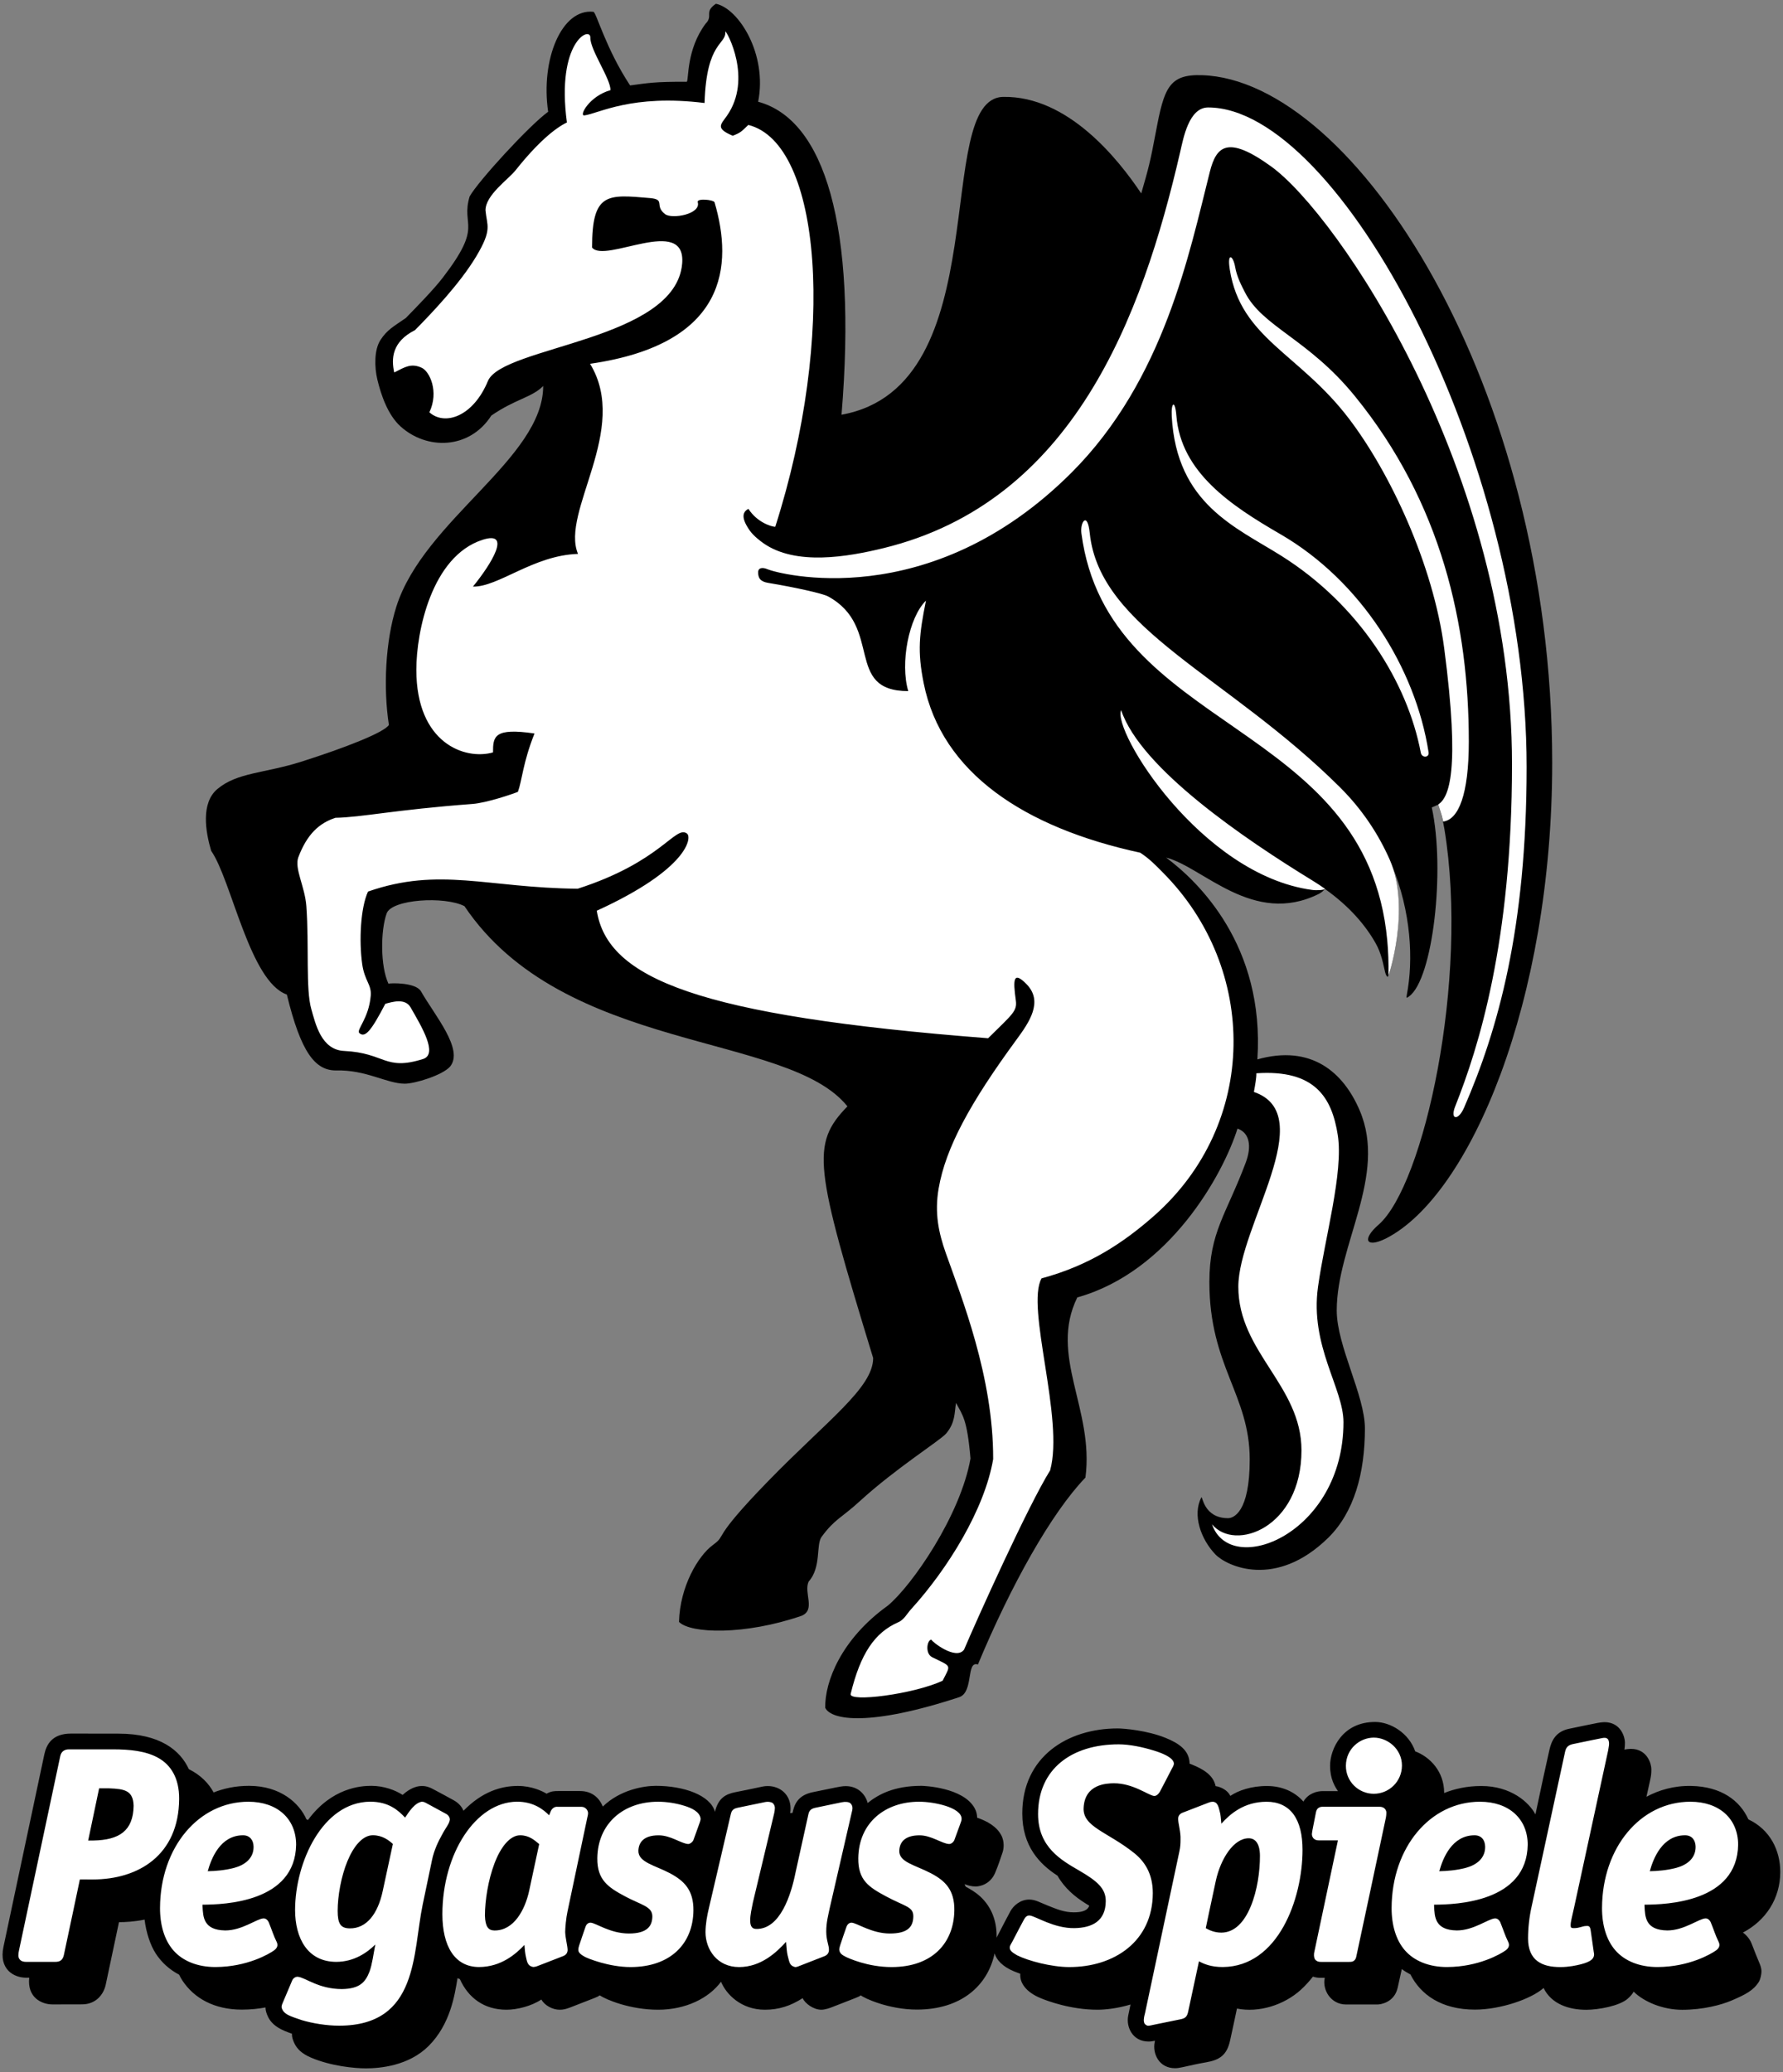 <?xml version="1.0" encoding="utf-8"?>
<!-- Generator: Adobe Illustrator 23.0.4, SVG Export Plug-In . SVG Version: 6.00 Build 0)  -->
<svg version="1.1" id="Ebene_1" xmlns="http://www.w3.org/2000/svg" xmlns:xlink="http://www.w3.org/1999/xlink" x="0px" y="0px"
	 viewBox="0 0 507.4 589.61" style="enable-background:new 0 0 507.4 589.61;" xml:space="preserve">
<rect x="0" y="0" width="507.4" height="589.61" fill="#808080" stroke="none"/>
<style type="text/css">
	.st0{clip-path:url(#SVGID_2_);}
	.st1{clip-path:url(#SVGID_2_);fill:#FFFFFF;}
</style>
<g>
	<defs>
		<rect id="SVGID_1_" y="0" width="507.4" height="589.61"/>
	</defs>
	<clipPath id="SVGID_2_">
		<use xlink:href="#SVGID_1_"  style="overflow:visible;"/>
	</clipPath>
	<path class="st0" d="M441.72,217.03c0-107.44-56.32-194.23-99.67-195.64c-9.42-0.31-10.78,3.73-13.09,16.01
		c-1.68,8.93-2.07,10.29-4.19,17.65c-6.53-9.77-20.86-27.77-39.25-27.48c-20.54,0.33-1.11,82.38-46.04,90.44
		c4.45-53.84-4.86-83.94-23.73-89.06c2.68-13.56-5.55-26.55-12.02-27.88c-3.49,2.36-0.66,3.4-2.93,5.67
		c-5.48,7.32-4.77,15.82-5.34,16.53c-9.16-0.05-11.14,0.37-16.15,1.04c-6.95-10.53-9.64-20.87-10.44-20.95
		c-9.02-1-15.06,13.53-12.88,28.44c-5.52,4.02-19.95,19.82-22.34,24.09c-2.59,8.68,4.05,7.93-7.63,23.1
		c-2.7,3.51-7.42,8.29-10.52,11.49c-3.56,2.47-5.32,3.34-7.23,6.27c-1.79,2.75-1.74,7.66-0.89,11.23c1.04,4.36,2.96,10.03,6.54,13.3
		c7.5,6.85,19.69,6.65,25.9-3.03c6.94-4.77,11.5-5.12,14.76-8.41c0,20.6-33.93,38.13-41.77,62.72c-3.16,9.92-3.75,23.3-2.14,33.72
		c-1.31,2.15-12.66,6.57-24.99,10.48c-10.5,3.33-18.16,3-23.83,7.77c-4.75,3.99-3.35,12.23-1.75,17.59
		c5.81,8.35,10.95,37.19,21.53,40.88c4,16.47,8.04,21.6,13.96,21.6c8.6-0.24,14.46,3.75,19.58,3.77c2.88,0.01,10.81-2.42,12.93-4.89
		c3.94-4.89-4.4-14.55-8.29-21.38c-1.48-2.58-8.57-2.39-9.27-2.19c-2.32-4.98-2.26-15.06-0.52-19.96c1.37-4.07,16.51-5.01,22.15-2.1
		c28.34,42.08,91.99,35.72,108.99,56.97c-10.48,10.77-9.31,17.21,7.32,71.61c0,8.5-13.12,17.79-29.88,35.03
		c-16.77,17.24-11.46,15.04-15.71,18.16c-4.25,3.12-9.4,11.85-9.66,21.9c3.22,3.32,18.62,3.86,34.91-1.75
		c4.03-1.72,0.55-6.49,1.97-9.71c3.7-4.12,2.04-10.5,3.7-12.75c3.79-5.14,5.49-5.22,10.91-10.18c10.2-9.33,22.67-17.12,24.51-19.19
		c2.66-3.14,2.36-5.9,2.83-8.74c1.86,3.52,3.15,4.49,4.12,15.83c-2.85,16.21-16.66,36.17-23.53,41.86
		c-13.27,9.5-17.96,21.67-17.81,29.07c1.73,3.56,12.74,5.34,38.21-3.05c4.08-1.52,1.84-10.43,5.24-9.27
		c9.38-22.51,20.89-43.11,30.6-53.19c2.55-19.44-10.48-34.65-2.32-51.26c26.16-7.32,41.47-34.91,45.59-48.04
		c3.48,1.19,4.08,5.06,2.34,9.69c-5.53,14.74-10.34,19.76-10.34,33.98c0,23.92,11.48,32.04,11.48,50.49
		c0,15.2-4.71,16.69-6.16,16.69c-7.01,0-7.28-6.52-7.6-5.91c-2.62,4.98-0.13,11.94,4.01,16.24c3.18,3.3,17.1,9.92,32.07-4.73
		c7.4-7.25,10.46-18.44,10.46-31.14c0-9.4-8.02-23.48-8.02-33.56c0-18.68,14.48-38.33,6.53-56.93
		c-4.68-10.96-13.84-18.8-29.11-14.52c2.14-32.42-16.86-50.64-25.97-57.42c10.46,2.65,24.77,19.64,43.46,10.33
		c0.66-0.33,1.38-0.92,1.73-1.41c7.15,5.07,11.65,10.51,14.45,15.48c1.67,2.98,2.12,5.87,2.68,8.21c0.13,0.56,0.73,1.99,0.93,0.88
		c-0.2,1.08,6.12-17.64,0.92-31.51c5.63,13.54,6.21,27.24,4.33,37.04c-0.22,1.15-0.02,0.95,0.67,0.45
		c6.74-4.93,10.31-35.86,6.43-53.74c0.54-0.19,1.83-0.82,1.82-0.8c0.57,1.49,1.24,3.75,1.77,6.93
		c7.08,42.91-5.85,101.38-18.74,112.61c-4.74,4.13-3.67,6.75,2.07,3.93C418.3,340.29,441.72,285.03,441.72,217.03 M506.62,532.66
		c0-6.11-2.87-12.02-9.07-14.95c-2.4-5.31-7.67-9.34-16.28-9.51c-4.93-0.1-9.18,1.18-12.73,3.08c0.32-1.44,0.64-2.91,0.98-4.41
		c0.32-1.46,0.42-2.02,0.42-3.44c0-1.42-1.1-5.78-5.85-5.78c-0.5,0-1.2,0.09-1.82,0.2c0.1-0.61,0.15-1.17,0.15-2.02
		c0-1.42-1.1-5.78-5.85-5.78c-0.56,0-1.38,0.11-2.04,0.24c-2.46,0.47-3.87,0.8-7.94,1.63c-3.88,0.79-5.07,3.42-5.66,6
		c-0.82,3.61-2.73,12.35-3.98,18.38c-1.84-3.47-6.99-8.08-15.4-8.08c-4.06,0-7.57,0.79-10.58,2c0-0.01,0-0.03,0-0.04
		c0-6.11-4.02-10.22-8.23-11.82c-1.87-5.33-7.1-8.31-11.28-8.36c-9.45-0.1-12.95,7.75-12.95,12.44c0,3.77,1.37,5.95,2.24,7.23h-4.35
		c-1.51,0-4.08,0.58-5.48,2.98c-2.34-2.66-5.89-4.43-10.39-4.43c-4.55,0-8.2,1.32-10.4,2.81c-0.8-1.65-2.71-2.56-4.2-2.78
		c-0.61-3.05-3.4-4.8-6.77-6.15c-0.21-0.08-0.42-0.16-0.63-0.24c-0.04-3.82-3.11-5.83-6.89-7.36c-5.2-2.09-11.73-2.66-13.58-2.66
		c-14.29,0-27.14,8.06-27.14,24.19c0,9.36,4.97,14.44,10.01,17.7c2.03,3.58,5.02,6.05,8,7.9c0.36,0.23,0.71,0.44,1.05,0.65
		c-0.56,1.58-2.41,1.88-4.42,1.88c-2.72,0-4.75-0.87-7.37-1.91c-2.22-0.88-3.57-1.72-5.29-1.72c-2.55,0-4.49,1.73-5.36,3.32
		c-1.14,2.09-1.94,3.69-3.46,6.6c-0.19,0.36-0.35,0.66-0.49,0.92c0-0.18,0.02-0.36,0.02-0.54c0-4.02-1.28-8.06-4.67-11.19
		c-1.13-1.04-2.61-1.97-4.12-2.78c-0.1-0.24-0.21-0.48-0.33-0.71c0.92,0.35,1.97,0.66,3.15,0.66c1.44,0,4.25-0.76,5.57-3.92
		c0.97-2.32,1.49-4.03,2.1-5.79c0.27-0.77,0.68-2.93-0.4-4.93c-1.34-2.48-4.06-3.99-6.83-4.93c-0.03-0.83-0.2-1.76-0.69-2.66
		c-3.24-6-14.56-6.41-15.19-6.41c-7.77,0-12.23,2.44-15.28,4.88c-0.5-1.99-2.37-4.8-6.28-4.8c-0.86,0-2.02,0.22-2.88,0.4
		c-2.34,0.5-4.21,0.87-6.44,1.32c-4.54,0.91-5.33,3.86-5.78,5.89c-0.23,0.02-0.46,0.03-0.67,0.06c0.08-0.46,0.1-0.79,0.1-1.34
		c0-3.84-2.87-6.35-6.52-6.35c-0.93,0-1.61,0.19-2.41,0.35c-2.78,0.59-4.25,0.9-6.76,1.39c-2.79,0.55-4.9,1.7-5.81,5.6
		c-1.3-4.75-8.9-7.4-16.82-7.4c-3.39,0-10.14,1.08-15.1,5.89c-1.05-2.53-3.11-4.41-6.5-4.41h-6.15c-1.19,0-2.03,0.03-3.35,0.75
		c-1.28-0.75-4.22-2.2-8.19-2.2c-4.78,0-10.19,1.65-15.45,7.06c-0.32-0.77-1.1-2.05-2.73-2.95c-1.8-0.99-3.66-2.01-6.07-3.28
		c-1.41-0.75-4.44-1.98-8.53,1.72c-2.01-1.3-5.24-2.58-8.92-2.58c-2.91,0-11.23,0.49-18.03,9.74c-0.14-0.08-0.28-0.16-0.43-0.23
		c-2.01-4.55-7.34-9.51-16.34-9.51c-3.93,0-7.26,0.77-10.06,1.88c-1.41-2.58-3.66-4.94-7.05-6.62c-2.47-5.35-8.15-10.11-20.08-10.11
		c-8.11,0-12.36-0.02-13.45-0.02c-5.52,0-7.03,3.26-7.61,5.95c-1.35,6.28-9.07,42.73-11.62,54.73c-1.38,6.5,3.06,8.79,6.45,8.79
		c0.31,0,0.59,0,0.88,0c-0.62,5.59,3.48,7.6,6.64,7.6c3.63,0,5.53-0.02,8.36-0.02c4.01,0,6.19-2.84,6.78-5.65
		c1.13-5.36,3-14.12,3.76-17.74c1.73,0,4.32-0.13,7.29-0.72c0.42,3.6,1.63,7.29,3.2,9.69c1.64,2.5,3.87,4.53,6.62,5.97
		c0.29,0.58,0.59,1.14,0.91,1.63c3.37,5.14,9.16,8.32,16.94,8.32c2.5,0,4.73-0.25,6.75-0.62c0,0.05-0.01,0.1-0.01,0.15
		c0,0.74,0.32,1.71,0.75,2.58c0.71,1.43,1.98,2.8,4.68,3.95c0.69,0.29,1.39,0.56,2.1,0.8c0,0.09-0.01,0.18-0.01,0.27
		c0,0.74,0.32,1.71,0.76,2.58c0.71,1.43,1.98,2.8,4.68,3.95c5.75,2.45,12.45,3.05,15.59,3.05c4.02,0,12.19-0.69,17.88-6.38
		c6.18-6.18,7.42-14.5,8.21-19.28c0.21,0.1,0.45,0.18,0.67,0.27c2.43,5.39,6.95,8.71,13.27,8.71c3.01,0,7.15-1.04,9.92-2.91
		c0.95,1.72,3.22,2.91,5.19,2.91c2.01,0,2.76-0.61,9.91-3.33c0.84-0.32,1.14-0.5,1.51-0.76c1.84,1.23,8.64,4.09,16.61,4.09
		c7.94,0,14.47-3.32,17.91-7.97c1.44,3.53,5.69,7.97,12.48,7.97c3.97,0,7.33-1.09,10.74-3.29c0.73,1.56,3.12,3.29,5.33,3.29
		c1.14,0,2.68-0.59,2.92-0.69c2-0.8,3.77-1.44,6.79-2.65c0.76-0.3,1.13-0.45,1.51-0.76c0.87,0.76,7.88,4.06,15.97,4.06
		c12.49,0,20.13-6.71,22.11-15.99c0.55,1.85,2.23,3.75,5.57,5.13c0.39,0.16,0.99,0.4,1.74,0.67c0,0.14-0.01,0.27-0.01,0.43
		c0,2.22,1.62,4.77,5.79,6.5c1.88,0.78,8.53,3.3,16.21,3.3c2.16,0,5.66-0.36,9.38-1.48c-0.24,1.12-0.46,2.18-0.65,3.12
		c-0.67,3.29,1.25,7.41,5.78,7.41c0.63,0,1.13-0.08,1.83-0.23c-0.03,0.14-0.06,0.28-0.08,0.41c-0.67,3.29,1.25,7.41,5.78,7.41
		c0.71,0,1.25-0.1,2.11-0.28c3.17-0.67,3.86-0.9,6.67-1.38c4-0.68,5.98-2.11,6.89-6.2c0.96-4.29,1.15-5.38,1.96-9.11
		c6.21,1.24,13.37-0.96,18.21-5.37c1.23-1.12,2.36-2.38,3.42-3.72c0.59,0.19,1.21,0.33,1.9,0.33h1.47
		c-0.01,0.04-0.02,0.08-0.03,0.12c-0.7,3.36,1.77,7.48,6.07,7.48h8.96c0.76,0,4.77-0.49,5.74-4.78c0.41-1.8,0.79-3.55,1.17-5.3
		c0.76,0.57,1.58,1.08,2.46,1.54c2.87,5.68,8.75,10,18.37,10c7.16,0,15.95-2.98,19.52-6.15c2.23,4.56,7.16,6.2,12.16,6.2
		c3.39,0,9.49-1.08,11.83-3.2c0.92-0.83,1.31-1.38,1.64-1.96c3.05,2.99,8.43,5.16,13.8,5.16c5.95,0,11.13-1.38,14.07-2.64
		c3.97-1.7,6.22-2.86,7.76-5.32c0.49-0.78,0.74-2.28,0.74-2.91c0-1.17-0.37-1.92-0.81-2.98c-0.44-1.06-1.06-2.55-2.02-5.07
		c-0.59-1.55-2.15-2.96-2.48-3.04C502.44,546.55,506.62,540.34,506.62,532.66"/>
	<path class="st1" d="M375.36,523.69h5.38l-6.7,31.68c-0.12,0.45-0.12,0.92-0.11,1.13c0.05,0.75,0.25,1.13,0.7,1.44
		c0.45,0.32,0.91,0.32,1.33,0.33h7.96c0.44-0.02,0.92,0.05,1.43-0.37c0.51-0.42,0.56-0.91,0.67-1.39c0,0,7.1-33.18,8.39-39.38
		c0.05-0.23,0.12-0.93,0.12-1.34c0-0.51-0.25-0.98-0.64-1.28c-0.4-0.3-0.87-0.38-1.32-0.38h-15.92c-0.42,0-0.92-0.05-1.45,0.33
		c-0.53,0.38-0.65,0.93-0.75,1.44l-0.94,4.78c-0.07,0.3-0.18,1.21-0.18,1.21c-0.01,0.45,0.2,1.06,0.63,1.38
		C374.39,523.63,374.88,523.69,375.36,523.69 M410.98,184.42c4.65,35.44,1.29,42.53-1.7,44.51c0.35,1.17,0.79,2.09,1.42,4.85
		c4.34-0.57,7.29-7.59,7.29-22.74c0-33-7.66-67.96-32.49-98.4c-13.32-16.33-26.27-19.59-31.28-29.57c-0.91-1.82-2.21-4.17-2.74-7.18
		c-0.56-3.15-2.31-4.28-1.51,0.8c3.09,19.61,19.64,23.75,33.84,42.35C395.59,134.46,407.86,160.65,410.98,184.42 M406.54,214.06
		c-3.71-23.94-19.25-48.77-42.16-62.05c-14.01-8.12-28.31-17.53-29.61-33.72c-0.38-4.69-1.54-3.79-1.32,0.18
		c1.38,24.94,18.2,31.52,31.17,39.68c22.23,13.97,35.92,36,39.71,56.06C404.63,215.74,406.79,215.65,406.54,214.06 M307.74,151.73
		c7.44,56.85,81.24,53,87.04,115.86c0.29,3.13,0.41,6.43,0.34,9.91c-0.2,1.11,6.54-18.87,0.38-32.84
		c-3.15-7.15-7.73-14.21-14.14-20.6c-31.94-31.82-68.4-44.99-71.24-72.34C309.46,145.33,307.33,148.63,307.74,151.73 M319.05,202.07
		c-2.6,5.9,22.72,46.85,54.31,51.16c1.4,0.19,3.49,0.05,3.71-0.31c-1.16-0.82-2.4-1.64-3.71-2.44
		C354.47,238.91,324.59,218.71,319.05,202.07 M398.96,502.39c0-4.7-4.06-7.94-8.01-7.94s-7.87,3.15-7.94,7.94
		c-0.07,4.53,3.6,8.04,7.94,8.04C395.29,510.43,398.96,506.93,398.96,502.39 M382.32,404.7c0-9.67-9.61-21.72-7.24-38.55
		c1.91-13.78,7.29-32.59,5.62-43.15c-1.66-10.57-6.38-18.73-23.17-17.59c0.04,1.24-0.32,3.19-0.7,5.31
		c18.93,6.49-4.43,38.23-4.43,55.43c0,18.62,17.97,28.09,17.97,46.55c0,22.1-18.98,28.94-25.46,21.05
		C350.19,449.13,382.32,436.5,382.32,404.7 M343.13,548.67c0,0,1.56-7.48,2.86-13.46c1.38-6.34,5.11-12.13,9.37-12.12
		c1.74,0,3.18,1.33,3.19,5c0.01,4.36-0.75,9.89-2.61,14.37c-1.86,4.49-4.62,7.46-8.37,7.48
		C345.53,549.94,344.05,549.19,343.13,548.67 M325.87,572.75c-0.1,0.46-0.32,1.09-0.37,1.99c-0.01,0.21-0.01,0.47,0.12,0.87
		c0.12,0.4,0.69,0.83,1.14,0.83c0.45-0.01,1.24-0.22,1.6-0.29c3.4-0.68,5.25-1.08,7.5-1.53c1.33-0.26,1.94-0.65,2.26-2.17
		c0.49-2.32,3.08-14.35,3.08-14.35c1.38,0.75,3.46,1.65,6.81,1.63c15.74-0.15,22.64-19.39,22.66-33.28c0-4.39-0.83-7.79-2.56-10.17
		c-1.74-2.39-4.44-3.6-7.69-3.58c-6.45,0-10.44,3.56-12.85,6.24c-0.14-1.49-0.22-2.61-0.41-3.25c-0.31-1.09-0.5-2.97-2.07-2.99
		c-0.65,0-1.17,0.27-1.31,0.31l-6.9,2.67c-0.27,0.12-1.54,0.39-1.62,1.8c0.02,1.3,0.61,3.24,0.69,5.17v0.93c0,0.91-0.04,2-0.33,3.27
		C335.62,526.85,329.34,556.39,325.87,572.75 M288.05,552.57c-0.29,0.55-0.7,1.06-0.7,1.63c0,1.01,1.07,1.56,2.09,2.19
		c3.18,1.6,9.77,3.33,14.76,3.35c12.93,0.05,23.83-7.36,23.86-21.03c0.01-5.61-2.39-9.09-5.31-11.42
		c-7.59-6.05-14.61-7.41-14.38-12.81c0.3-6.84,6.55-7.01,8.59-7.04c5.45-0.01,9.68,3.33,11.39,3.6c0.89,0.14,1.59-0.95,1.74-1.23
		c1.35-2.54,2.43-4.64,3.27-6.29c0.21-0.41,0.67-1.1,0.7-1.62c0.03-0.64-0.44-2.17-5.79-3.8c-3.1-0.94-6.76-1.74-9.93-1.74
		c-13.3,0-22.93,6.95-22.93,19.84c0,9.44,6.6,13.12,11.75,16.11c5.17,3,7.55,5.14,7.51,8.71c-0.05,5.66-3.9,7.56-8.92,7.64
		c-5.83,0.09-10.97-3.37-12.67-3.58c-0.89-0.11-1.38,0.56-1.74,1.24C290.26,548.31,289.51,549.78,288.05,552.57 M239.06,553.64
		c-0.09,0.33-0.27,0.93-0.22,1.24c0.17,1.06,0.89,1.44,1.75,1.9c0.76,0.4,6.33,2.96,13.12,2.96c11.73,0,17.72-6.96,17.87-16.07
		c0.09-5.83-2.54-8.48-6.71-10.65c-4.57-2.37-9.06-3.14-8.95-6.38c0.09-2.83,2.05-4.39,5.76-4.39c3.37,0,6.42,2.39,8.4,2.47
		c0.55,0.02,1.2-0.43,1.5-1.1c0,0,1.72-4.69,1.85-5.07c0.13-0.38,0.22-0.61,0.22-1c0.01-1.7-2.22-2.95-4.58-3.69
		c-2.36-0.73-5.11-1.17-7.55-1.17c-9.46,0-17.15,5.82-17.27,16.08c-0.08,6.28,3.05,8.24,7.84,10.82c5.52,2.97,7.88,2.92,7.82,5.79
		c-0.06,2.99-1.67,4.81-6.7,4.81c-5.15,0-9.41-3.04-10.87-3.08c-0.79-0.02-1.29,0.67-1.45,1.17
		C240.7,548.76,239.15,553.31,239.06,553.64 M201.74,542.94c-0.52,2.17-0.96,4.53-0.97,6.89c0,4.8,3.25,9.92,9.57,9.91
		c6.19-0.02,10.54-4.09,13.35-7.17c0.11,1.43,0.25,3.14,0.46,3.9c0.5,1.8,0.47,2.87,2.11,3.27c0.18,0.04,0.6-0.08,0.8-0.15
		l7.23-2.82c0.27-0.13,1.54-0.41,1.61-1.8c0.07-1.38-0.76-2.69-0.77-5.31c-0.01-2.62,0.57-4.65,1.02-6.84l6.24-27.12
		c0.09-0.33,0.2-0.74,0.2-1.23c0-0.49-0.2-1.05-0.66-1.4c-0.46-0.34-1.39-0.43-2.41-0.22c-2.92,0.61-5.89,1.21-7.53,1.57
		c-1.16,0.26-1.69,0.74-1.93,1.8c-1.96,8.81-3.67,16.61-3.67,16.61c-1.24,6.22-4.34,16.25-11.25,16.06
		c-1.38-0.04-1.65-1.19-1.65-2.42c0-1.63,0.41-3.29,0.75-5.05l6.08-25.47c0.1-0.44,0.19-1.06,0.19-1.5c0-0.44-0.19-1.05-0.66-1.4
		c-0.47-0.34-1.44-0.42-2.09-0.27c-0.48,0.11-6.81,1.41-7.86,1.63c-1.16,0.25-1.67,0.69-1.93,1.81
		C205.22,528.01,201.74,542.94,201.74,542.94 M164.8,553.64c-0.1,0.38-0.22,0.71-0.22,1.24c0,0.82,0.91,1.41,1.76,1.9
		c0.89,0.51,6.97,2.96,13.11,2.96c11.49-0.02,17.77-6.77,17.88-16.07c0.06-5.83-2.6-8.46-6.72-10.65c-4.12-2.19-9.03-3.1-8.94-6.38
		c0.06-2.25,1.38-4.39,5.75-4.39c3.47,0,6.36,2.33,8.39,2.47c0.44,0.03,1.2-0.43,1.51-1.1l1.83-5.07c0,0,0.25-0.76,0.23-1
		c-0.22-2.07-2.72-3.11-4.58-3.69c-2.35-0.73-4.98-1.17-7.55-1.17c-9.85,0-17.16,6.22-17.27,16.08c-0.07,6.26,3.2,8.32,7.84,10.82
		c4.64,2.5,7.87,2.86,7.82,5.79c-0.04,2.54-1.31,4.82-6.69,4.81c-5.38-0.01-9.35-3.01-10.88-3.08c-0.8-0.04-1.31,0.67-1.45,1.17
		C166.46,548.78,164.9,553.26,164.8,553.64 M138,545.12c0-4.32,0.93-10.21,2.73-14.91c1.78-4.7,4.43-7.97,7.29-7.97
		c2.56,0,4.11,1.41,5.42,2.51l-2.88,13.41c-1.17,5.27-4.31,11.25-9.89,11.17C138.99,549.29,138.11,548.3,138,545.12 M125.89,544.69
		c0.01,9.12,3.51,15.02,10.42,15.04c6.28-0.01,10.51-3.71,12.93-6.29c0.08,1.25,0.22,2.49,0.41,3.31c0.33,1.42,0.43,2.65,2.06,2.97
		c0.68,0,1.36-0.31,1.36-0.31l6.85-2.66c0.27-0.13,1.54-0.39,1.61-1.8c-0.02-1.31-0.61-3.24-0.69-5.18c0-1.15,0.26-4.07,0.66-5.84
		l5.65-26.81c0.08-0.3,0.19-0.71,0.2-1.21c-0.01-0.79-0.74-1.77-1.87-1.77h-6.76c-0.77-0.11-1.67,0.34-2.06,1.45l-0.39,0.96
		c-1.61-1.62-4.43-3.89-9.19-3.87C135.36,512.81,125.92,527.46,125.89,544.69 M108.9,538.16c-1.37,6.37-4.54,10.63-9.37,10.57
		c-2.6-0.03-3.44-1.33-3.44-4.99c0-4.21,0.99-9.81,2.78-14.14c1.79-4.33,4.37-7.39,7.26-7.37c2.73,0.02,4.51,1.43,5.67,2.48
		L108.9,538.16z M80.45,569.93c-0.03,0.15-0.31,0.55-0.33,1.21c0.43,2.12,2.7,2.63,5.75,3.7c3.07,0.91,7,1.58,10.67,1.58
		c22.65-0.05,20.86-20.68,23.75-34.47l2.65-12.67c0.57-2.77,1.78-5.3,2.88-7.25c1.09-2.08,2.03-3,2.19-4.23
		c0.03-0.7-0.48-1.35-1.04-1.64l-5.26-2.86c-0.32-0.12-0.76-0.56-1.63-0.62c-2.06,0.29-3.73,2.93-4.8,4.53
		c-1.87-1.99-4.62-4.56-10.01-4.53c-13.41,0.16-21.25,17.09-21.3,30.8c0.01,8.05,3.55,14.76,11.71,14.78
		c5.13-0.01,8.84-2.67,11.13-4.94c-0.56,2.77-0.86,5.52-1.65,7.69c-1.16,3.01-2.78,4.92-7.86,4.99c-6.68,0-10.37-3.3-12.58-3.5
		c-0.69-0.05-1.42,0.53-1.62,1.17L80.45,569.93z M38.02,513.87c-0.11,7.05-4.01,9.73-11.49,9.86l-1.44,0.01l3.12-14.87l2.85,0.01
		C35.52,509.04,37.92,509.53,38.02,513.87 M50.98,511.9c0.04-5.96-2.39-9.71-5.97-11.7c-3.58-1.99-8.17-2.4-12.75-2.41H19.59
		c-1.17,0-2.14,0.55-2.44,1.91c-0.3,1.37-11.73,55.23-11.73,55.23c-0.11,0.44-0.19,1.05-0.19,1.48c0,0.43,0.12,1.85,2.2,1.85h8.3
		c1.24,0,2.09-0.4,2.44-1.93c0.36-1.6,4.56-21.53,4.56-21.53l3.7,0.01C39.38,534.8,50.87,527.93,50.98,511.9 M72.16,525.51
		c0.03,3.34-2.52,5.2-5.54,6.01c-2.57,0.69-5.51,0.91-7.5,0.94c1.01-3.65,3.57-10.21,10.03-10.22
		C71.18,522.24,72.14,523.71,72.16,525.51 M84.27,524.91c-0.01-7.31-5.29-12.22-13.59-12.22c-14.16,0.01-25.07,12.98-25.14,30.2
		c-0.02,4.85,1.22,9.16,3.82,12.12c2.59,2.96,6.81,4.74,12,4.72c9.01-0.04,15.27-3.75,16.63-4.73c0.94-0.68,1.2-1.5,0.73-2.44
		c-0.87-1.75-1.39-3.47-2.21-5.49c-0.07-0.18-0.57-1.23-1.54-1.18c-1.92,0.1-6.08,3.44-10.87,3.43c-6.26-0.09-6.31-3.9-6.46-6.9
		c0-0.15,0-0.29,0-0.43C63.83,541.96,84.03,541.31,84.27,524.91 M416.62,315.24c9.67-22.18,17.82-51.03,17.82-96.95
		c0-88.99-53.57-187.71-90.63-187.71c-5.49,0-7.05,8.76-7.94,12.59c-10.89,47.23-30.58,99.65-84.42,112.8
		c-10.27,2.51-25.02,5.06-34.22-1.41c-0.73-0.51-2.73-1.99-3.85-3.57c-2.45-3.48-2.19-5.28-0.39-6.19c2.44,3.85,6.59,5.1,7.63,5.1
		c17.43-54.55,13.21-109.13-7.67-114.35c-1.9,1.82-2.11,2.19-4.43,3.08c-5.04-2.13-3.4-3.18-1.65-5.69c7.37-10.54-0.04-24-0.45-24
		c0.27,3.93-5.38,2.66-5.92,20.37c-20.72-2.58-30.13,3-34.2,3.53c-1.61,0.21,1.38-5.48,7.42-7.18c0.12-3.15-5.81-11.49-5.72-14.95
		c0.09-3.38-9.77,1.06-6.67,24.14c-3.35,1.6-8.3,5.67-14.57,13.56c-2.13,2.68-8.6,7.08-8.6,11.44c0.4,4.45,2.01,5.32-2.6,13.05
		c-4.64,7.78-12.66,16.17-17.47,21.05c-6.61,3.31-6.76,8.19-5.9,12.04c3.07-1.56,4.82-2.73,7.86-1.32c2.2,1.03,4.94,6.75,2.14,12.65
		c4.41,3.95,12.51,1.21,16.69-8.97c4.38-9.87,53.48-11.43,55.25-33.39c1.12-13.9-22.02,0.14-25.64-4.52
		c-0.01-15.74,4.37-15.12,16.45-14.08c4.59,0.39,1.14,2.14,4.34,4.58c1.96,1.49,10.28,0,9.28-3.41c-0.35-1.2,4.57-0.7,4.79,0.05
		c5.22,17.78,3.82,40.27-35.43,45.94c11.41,18.7-8.5,42.15-3.43,54.1c-12.67,0.37-22.64,9.45-29.9,9.3
		c5.25-6.44,11.21-16.09,2.66-13.29c-14.38,4.7-18.77,26.01-18.77,36.95c0,20.97,13.88,25.79,21.82,23.52
		c0-4.53,0.28-7.08,11.81-5.38c-3.31,8.3-3.53,13.31-4.72,16.6c-1.44,0.6-8.9,3.15-12.95,3.45c-22.33,1.68-31.44,3.8-39,3.94
		c-4.58,1.52-8.02,4.59-10.53,11.2c-1.21,3.2,1.86,8.33,2.27,13.93c0.82,11.35-0.23,23.62,1.42,29.34
		c1.2,4.21,2.83,11.56,9.31,11.87c11.74,0.56,11.52,5.75,22.47,2.3c4.35-1.37-0.39-9.21-3.54-14.7c-1.52-2.64-5.07-1.61-7.19-1.01
		c-4.01,7.69-5.77,9.84-7.42,8.3c-0.84-0.96,2.71-4.1,3.27-10.57c0.28-3.26-1.75-4.2-2.43-9.06c-0.93-6.66-0.47-15.98,1.66-20.61
		c20.4-7.11,33.96-1.04,59.67-0.81c23.82-7.66,27.73-18.1,31.07-15.72c1.52,1.08,0.43,10.08-25.64,21.98
		c3.07,19.29,28.72,29.88,111.36,36.29c6.92-6.85,8.32-7.69,7.89-10.77c-0.84-6-0.71-8.42,3.01-4.66
		c4.91,4.97,0.83,10.86-2.86,15.88c-13.14,17.92-20.13,30.71-22.12,42.33c-1.18,6.89-0.04,12.47,2.06,18.4
		c4.46,12.6,13.53,35.16,13.46,58.58c-2.41,14.19-12.8,31.09-23.35,42.7c-1.15,1.26-2.01,3-3.6,3.69
		c-6.81,2.95-10.83,9.04-13.6,20.42c-0.6,2.45,17.84,0.1,26.16-3.74c2.41-4.71,2.61-3.94-2.93-6.68c-2.17-1.07-1.47-5.01-0.25-5.01
		c0,0.46,6.97,6.02,9.29,2.83c3.61-8.5,18.19-40.9,24.49-51c4.07-14.66-7.01-46.45-2.44-54.64c13.71-3.7,23.31-10.18,31.81-17.62
		c30.1-26.36,29.83-70.62,2.75-97.83c-2-2.01-3.77-3.92-6.49-5.68c-32.99-7.15-56.51-22.73-61.61-48.23
		c-1.82-9.08-1.29-13.88,0.65-23.5c-4.9,4.8-7.4,17.83-5.04,25.75c-18.4,0-6.99-18.33-22.82-26.95c-1.57-0.85-9.54-2.61-17.06-3.85
		c-2.21-0.36-2.88-1.38-2.84-3.11c0.03-1.16,1.2-1.4,2.66-0.77c2.89,1.25,46.01,13.02,86.53-27.5
		c26.38-26.38,33.56-62.71,39.34-85.55c1.84-7.27,4.95-10.58,17.4-1.61c19.01,13.69,68.6,86.79,68.6,170.14
		c0,50.6-9.53,80.66-16.12,97.25C412.54,318.71,414.98,318.99,416.62,315.24 M422.64,525.51c0.03,3.34-2.52,5.2-5.54,6.01
		c-2.57,0.69-5.52,0.91-7.51,0.94c1.01-3.65,3.57-10.21,10.03-10.22C421.66,522.24,422.62,523.71,422.64,525.51 M434.75,524.91
		c-0.01-7.31-5.29-12.22-13.59-12.22c-14.16,0.01-25.07,12.98-25.14,30.2c-0.02,4.85,1.22,9.16,3.81,12.12
		c2.59,2.96,6.81,4.74,12,4.72c9.01-0.04,15.27-3.75,16.63-4.73c0.94-0.68,1.2-1.5,0.73-2.44c-0.87-1.75-1.39-3.47-2.21-5.49
		c-0.07-0.18-0.57-1.23-1.54-1.18c-1.91,0.1-6.08,3.44-10.87,3.43c-6.26-0.09-6.31-3.9-6.46-6.9c0-0.15,0-0.29,0-0.43
		C414.31,541.96,434.51,541.31,434.75,524.91 M457.63,498.15c0.14-0.97,0.47-2.03,0.11-2.95c-0.41-1.03-1.57-0.66-2.59-0.46
		c0,0-3.37,0.66-7.5,1.54c-1.16,0.25-1.95,0.72-2.26,2.18c-2.43,11.31-9.49,43.89-9.49,43.89c-0.7,3.05-1.05,6.31-1.05,9.28
		c0,2.97,0.94,5.14,2.65,6.41c1.71,1.27,3.94,1.71,6.57,1.7c2.45,0,4.55-0.47,5.81-0.79c2.97-0.76,3.64-1.64,3.75-2.61
		c0.04-0.38-0.06-0.68-0.08-0.85c-0.36-2.68-0.75-5.16-0.86-6.04c-0.19-1.5-0.61-1.46-1.5-1.39c-0.96,0.07-1.65,0.56-3.17,0.6
		c-0.97,0.03-1.05-0.24-1.05-0.79c0-1.13,0.33-2.05,1.01-5.21L457.63,498.15z M482.53,525.51c0.03,3.34-2.52,5.2-5.54,6.01
		c-2.57,0.69-5.51,0.91-7.5,0.94c1.01-3.65,3.57-10.21,10.03-10.22C481.55,522.24,482.51,523.71,482.53,525.51 M494.63,524.91
		c-0.01-7.31-5.29-12.22-13.59-12.22c-14.16,0.01-25.07,12.98-25.14,30.2c-0.02,4.85,1.22,9.16,3.82,12.12
		c2.59,2.96,6.81,4.74,12,4.72c9.01-0.04,15.27-3.75,16.63-4.73c0.94-0.68,1.2-1.5,0.73-2.44c-0.87-1.75-1.39-3.47-2.21-5.49
		c-0.07-0.18-0.57-1.23-1.54-1.18c-1.92,0.1-6.08,3.44-10.87,3.43c-6.26-0.09-6.31-3.9-6.46-6.9c0-0.15,0-0.29,0-0.43
		C474.19,541.96,494.4,541.31,494.63,524.91"/>
</g>
</svg>
